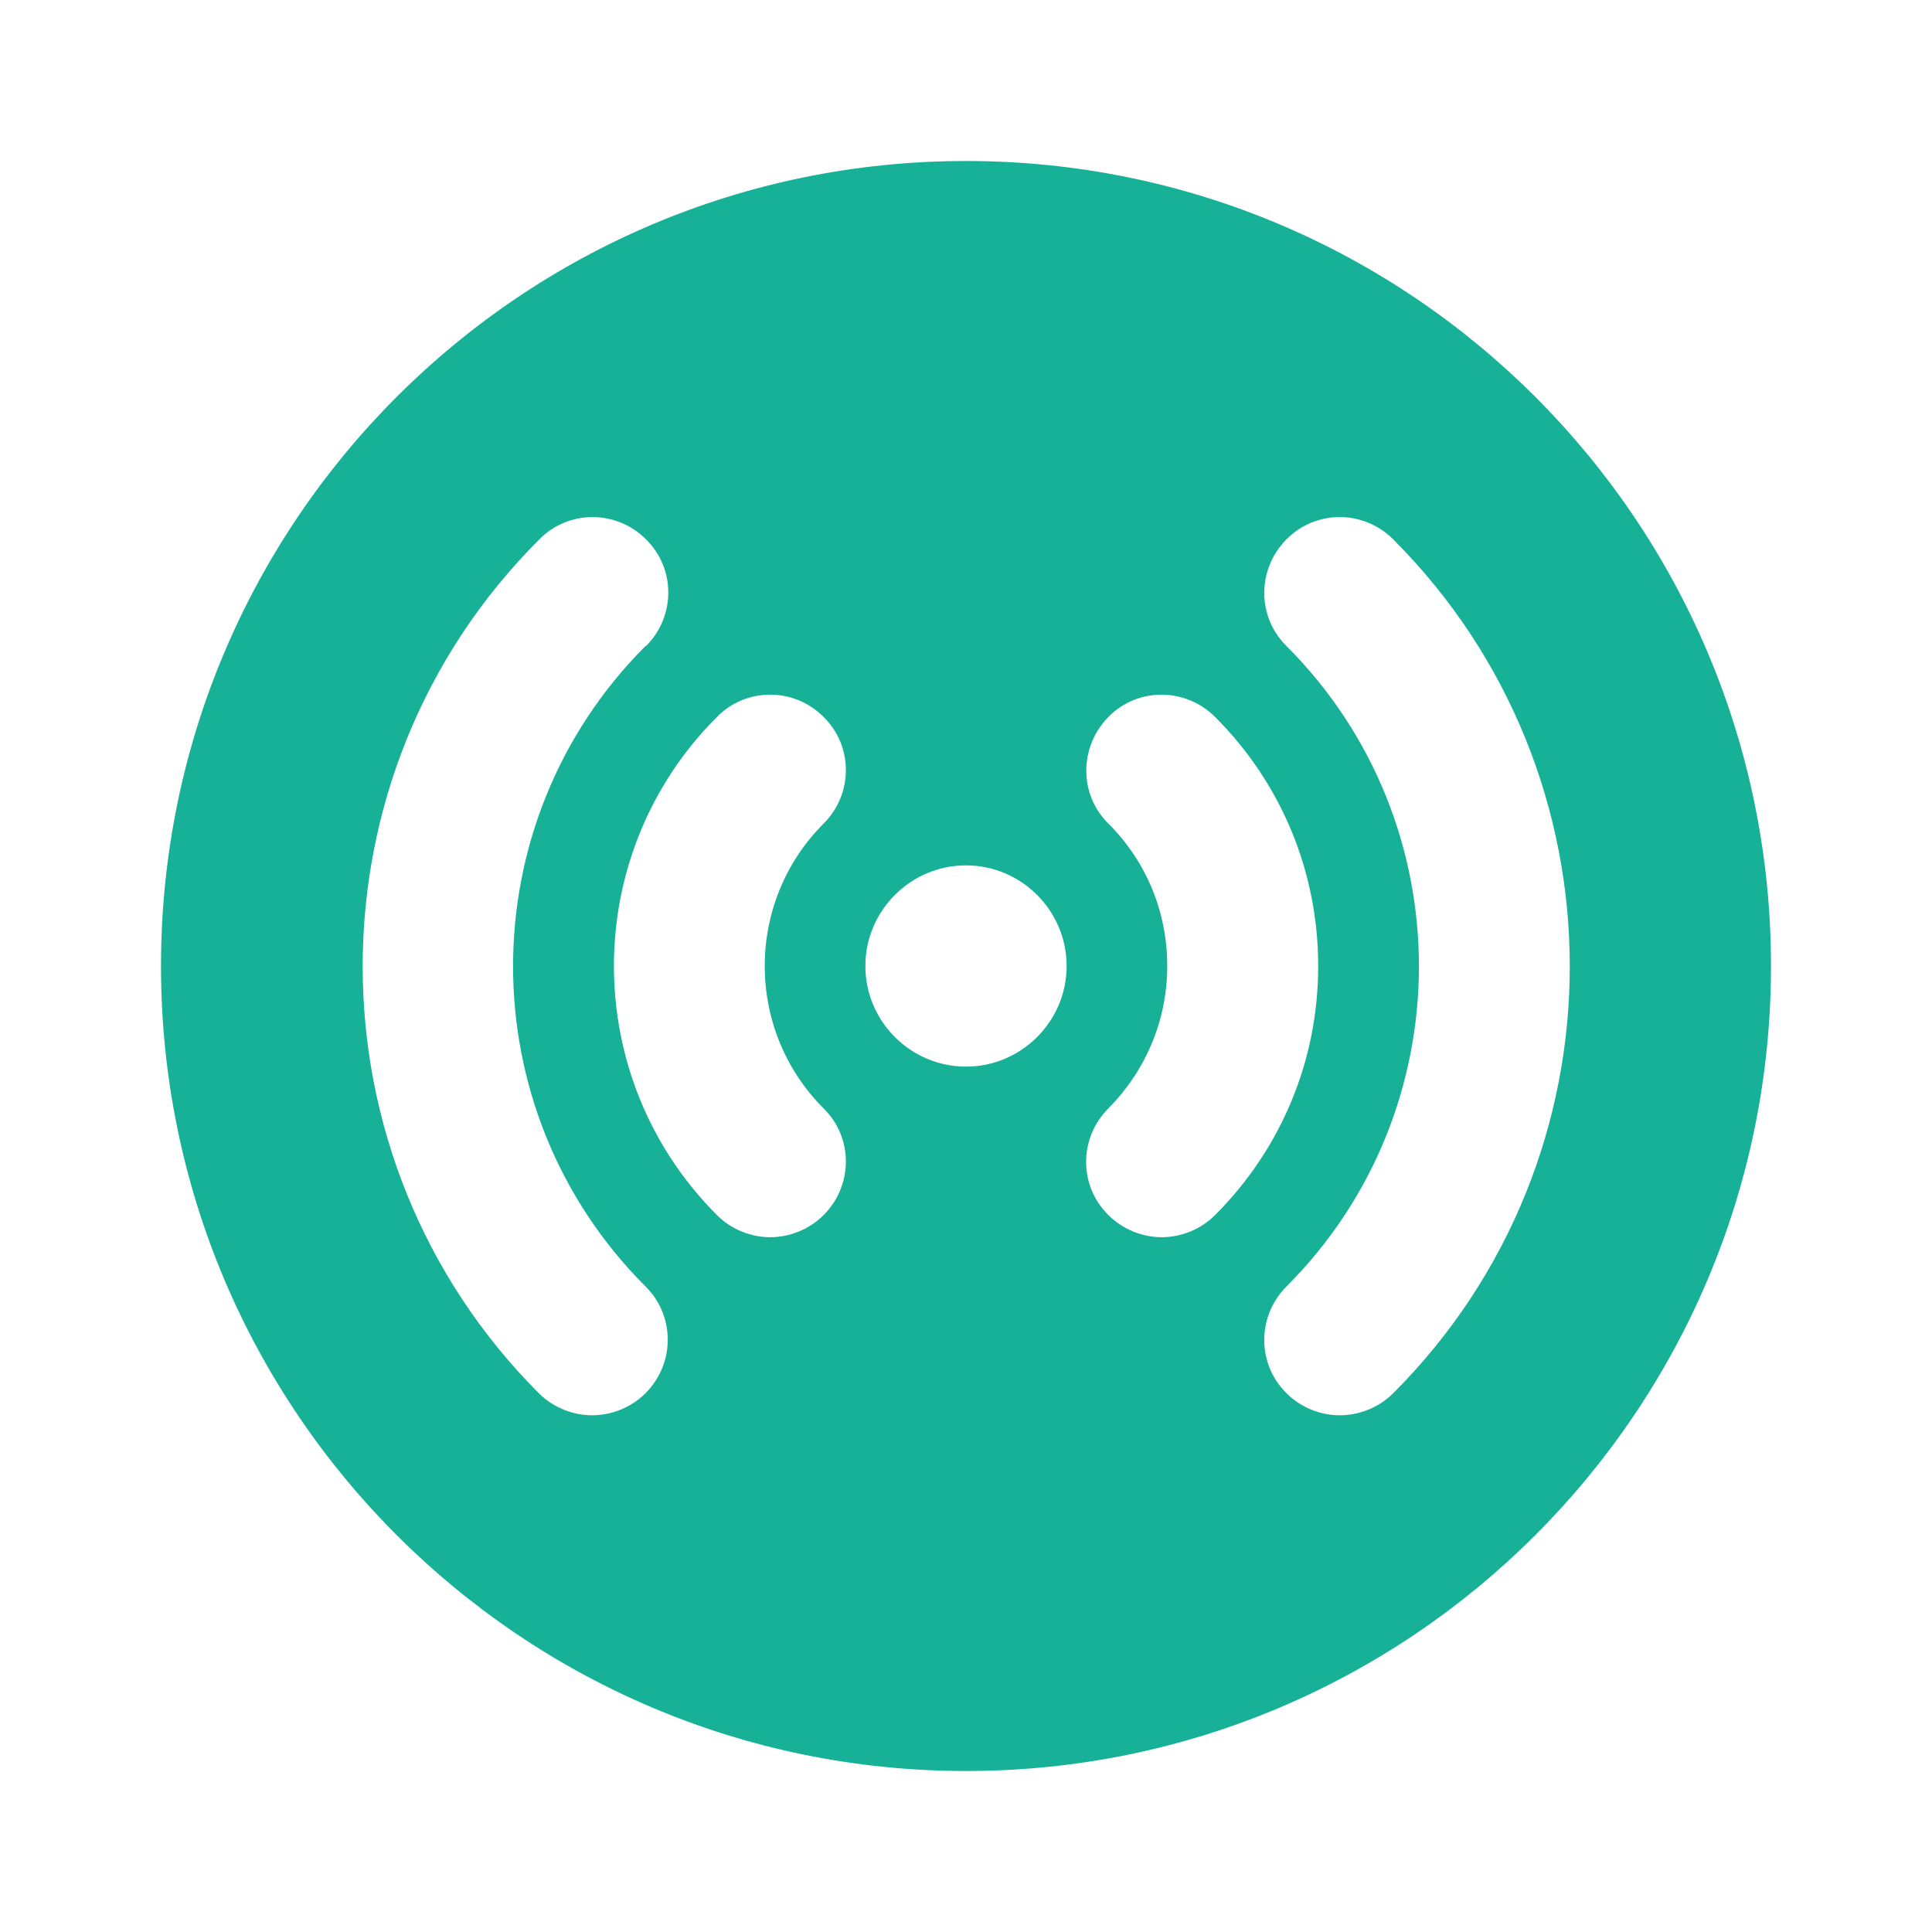 <?xml version="1.0" encoding="UTF-8"?> <svg xmlns="http://www.w3.org/2000/svg" width="24" height="24" viewBox="0 0 24 24" fill="none"><g clip-path="url(#clip0_1155_39935)"><path d="M12 2C17.523 2 22 6.477 22 12C22 17.523 17.523 22 12 22C6.477 22 2 17.523 2 12C2 6.477 6.477 2 12 2ZM8.025 6.7C7.657 6.331 7.063 6.331 6.7 6.7C3.775 9.619 3.775 14.382 6.693 17.307C6.875 17.488 7.119 17.581 7.356 17.581C7.594 17.581 7.837 17.488 8.019 17.307C8.387 16.938 8.387 16.344 8.019 15.981C5.825 13.788 5.825 10.219 8.019 8.025H8.025C8.394 7.657 8.394 7.063 8.025 6.7ZM17.307 6.7C16.938 6.331 16.344 6.331 15.981 6.7C15.613 7.069 15.613 7.663 15.981 8.025C18.175 10.219 18.175 13.788 15.981 15.981C15.613 16.35 15.613 16.944 15.981 17.307C16.163 17.488 16.406 17.581 16.644 17.581C16.881 17.581 17.125 17.488 17.307 17.307C20.232 14.382 20.231 9.625 17.307 6.7ZM10.231 8.906C9.863 8.537 9.269 8.537 8.906 8.906C7.2 10.613 7.2 13.387 8.906 15.094C9.087 15.275 9.331 15.369 9.568 15.369C9.806 15.369 10.05 15.275 10.231 15.094C10.6 14.725 10.6 14.131 10.231 13.769C9.256 12.794 9.256 11.206 10.231 10.231C10.6 9.863 10.6 9.269 10.231 8.906ZM15.094 8.906C14.725 8.538 14.131 8.537 13.769 8.906C13.406 9.275 13.4 9.869 13.769 10.231C14.244 10.706 14.5 11.331 14.5 12C14.5 12.669 14.237 13.294 13.769 13.769C13.4 14.137 13.4 14.731 13.769 15.094C13.95 15.275 14.194 15.369 14.432 15.369C14.669 15.369 14.913 15.275 15.094 15.094C15.919 14.269 16.375 13.169 16.375 12C16.375 10.831 15.919 9.731 15.094 8.906ZM12 10.75C11.312 10.75 10.75 11.312 10.75 12C10.75 12.688 11.312 13.25 12 13.25C12.688 13.25 13.25 12.688 13.25 12C13.25 11.312 12.688 10.75 12 10.75Z" fill="#17B198"></path></g><defs><clipPath id="clip0_1155_39935"><rect width="20" height="20" fill="white" transform="translate(2 2)"></rect></clipPath></defs></svg> 